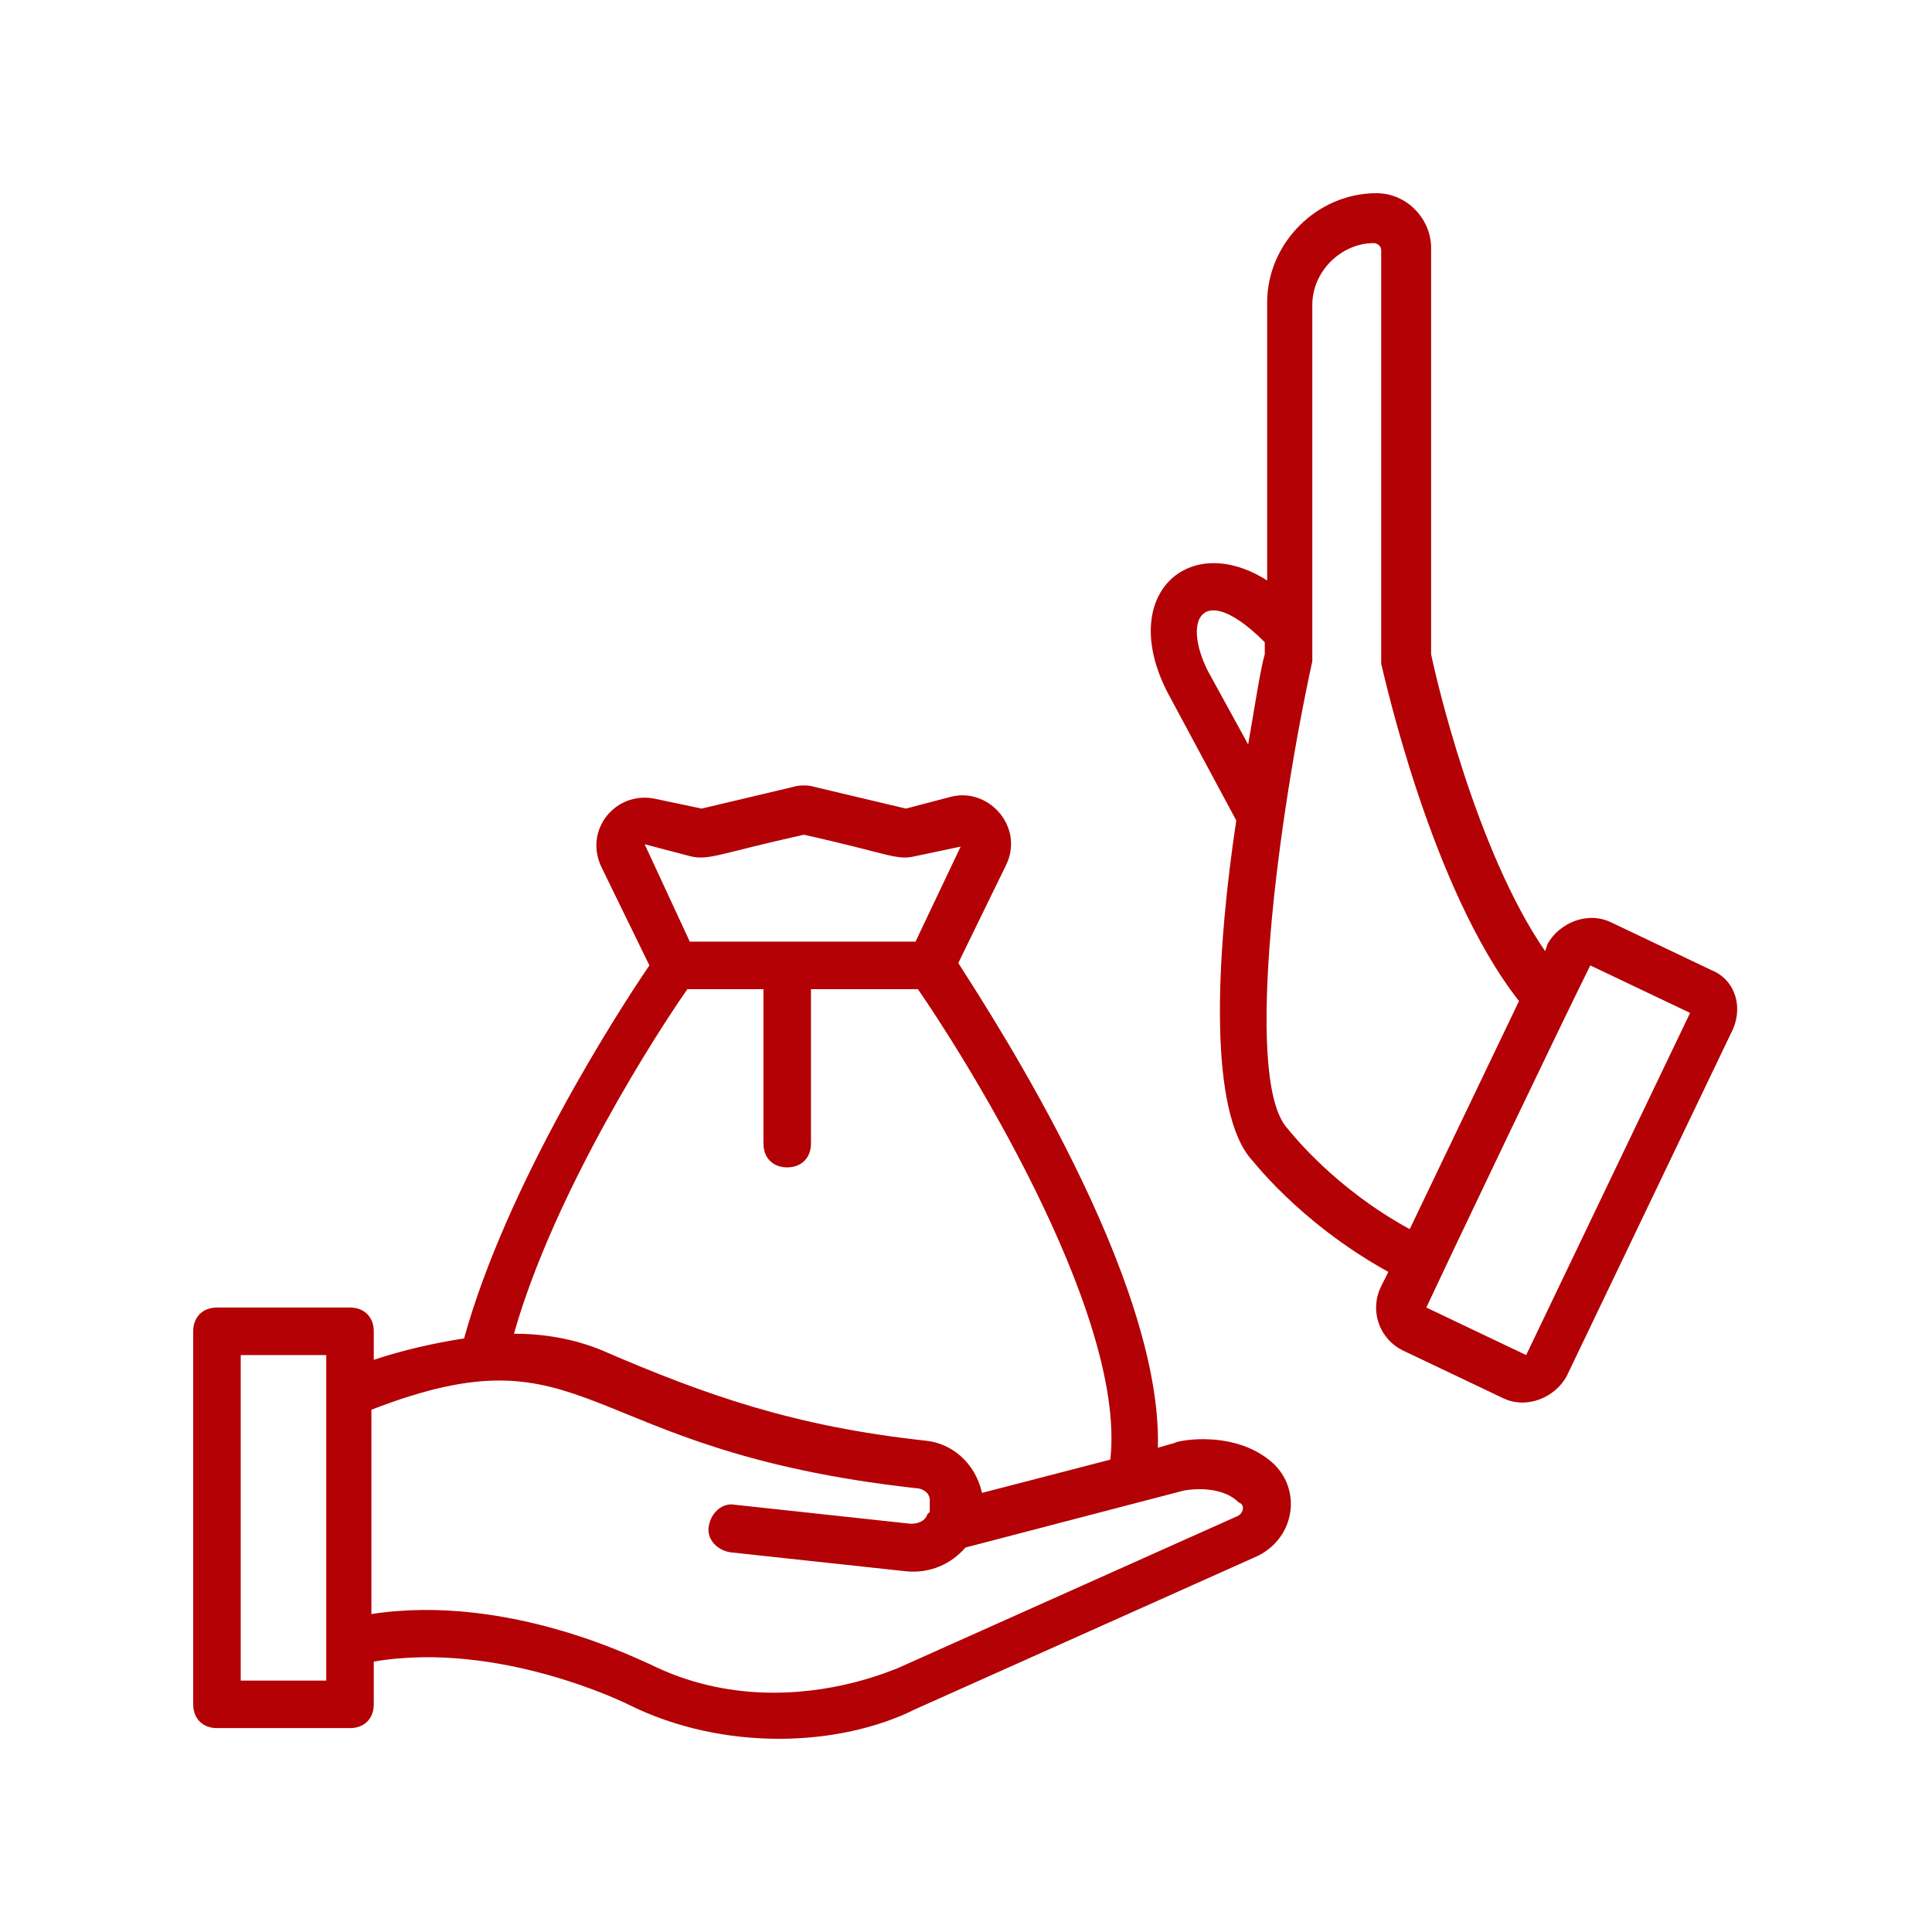 <?xml version="1.0" encoding="UTF-8"?> <svg xmlns="http://www.w3.org/2000/svg" xmlns:xlink="http://www.w3.org/1999/xlink" width="200px" height="200px" viewBox="0 0 200 200" version="1.1"><title>totaldemolition-icon-25</title><g id="totaldemolition-icon-25" stroke="none" stroke-width="1" fill="none" fill-rule="evenodd"><path d="M81.983,81.491 C82.721,81.245 83.705,81.245 84.443,81.491 L93.789,83.705 L98.463,82.475 C102.398,81.491 106.088,85.673 104.12,89.608 L99.201,99.693 C103.136,105.842 120.354,132.406 119.862,149.869 L121.583,149.377 C121.829,149.131 127.978,147.902 131.914,151.591 C134.865,154.543 133.882,159.462 129.946,161.184 L94.773,176.925 C86.902,180.861 74.85,181.353 65.012,176.434 C65.012,176.434 51.729,169.792 38.693,172.006 L38.693,176.434 C38.693,177.909 37.709,178.893 36.234,178.893 L22.46,178.893 C20.984,178.893 20,177.909 20,176.434 L20,137.817 C20,136.341 20.984,135.357 22.46,135.357 L36.234,135.357 C37.709,135.357 38.693,136.341 38.693,137.817 L38.693,140.769 C41.645,139.785 44.842,139.047 48.04,138.555 C52.467,122.567 64.028,104.612 67.225,99.939 L62.306,89.854 C60.338,85.919 63.782,81.737 67.963,82.721 L72.636,83.705 Z M94.773,154.051 C59.354,150.115 61.322,137.079 38.447,145.934 L38.447,167.087 C52.713,164.873 66.487,172.006 67.225,172.252 C75.283,176.281 83.243,175.429 88.092,174.247 L88.544,174.133 C91.127,173.467 92.719,172.744 92.806,172.744 L127.978,157.002 C128.716,156.756 128.962,155.772 128.224,155.527 C126.257,153.559 122.567,154.297 122.567,154.297 L99.939,160.2 C98.463,161.922 96.249,162.905 93.789,162.659 L75.588,160.692 C74.112,160.446 73.128,159.216 73.374,157.986 C73.62,156.51 74.85,155.527 76.08,155.772 L94.281,157.74 C95.019,157.74 95.757,157.494 96.003,156.756 L96.176,156.583 C96.188,156.571 96.198,156.561 96.207,156.553 L96.24,156.519 C96.249,156.51 96.249,156.51 96.249,156.51 L96.249,155.281 C96.249,154.543 95.511,154.051 94.773,154.051 Z M33.774,140.277 L24.919,140.277 L24.919,173.974 L33.774,173.974 L33.774,140.277 Z M79.032,102.398 L71.161,102.398 C68.209,106.58 57.387,123.305 53.205,138.063 C56.157,138.063 59.354,138.555 62.306,139.785 C73.128,144.458 82.229,147.656 95.757,149.131 C98.463,149.377 100.922,151.345 101.66,154.543 L114.942,151.099 C116.664,135.603 98.955,108.055 95.019,102.398 L83.951,102.398 L83.951,118.386 C83.951,119.862 82.967,120.846 81.491,120.846 C80.015,120.846 79.032,119.862 79.032,118.386 L79.032,102.398 Z M142.49,20 C145.688,20 148.148,22.706 148.148,25.657 L148.148,67.717 C148.64,70.177 152.821,88.132 159.954,98.463 L160.2,97.725 C161.43,95.511 164.381,94.281 166.841,95.511 L177.171,100.43 C179.631,101.414 180.615,104.366 179.139,107.071 L162.168,142.49 C160.938,144.704 157.986,145.934 155.527,144.704 L145.196,139.785 C142.736,138.555 141.752,135.603 142.982,133.144 L143.72,131.668 C134.374,126.503 129.454,119.862 129.208,119.616 C125.027,113.958 126.011,97.971 127.978,84.935 L120.846,71.653 C115.68,61.568 123.059,54.927 131.176,60.092 L131.176,31.314 C131.176,25.165 136.341,20 142.49,20 Z M164.627,99.939 C163.339,102.515 159.688,110.086 156.009,117.773 L155.257,119.345 C152.169,125.803 149.172,132.107 147.656,135.357 L157.986,140.277 L174.958,104.858 Z M142.244,25.165 C138.801,25.165 135.849,28.117 135.849,31.56 L135.849,68.455 C132.406,84.197 128.716,111.253 133.144,116.664 C133.148,116.668 133.153,116.673 133.159,116.68 L133.207,116.737 C133.82,117.469 138.204,123.024 145.934,127.241 L157.248,103.628 C148.148,92.068 143.228,69.685 142.982,68.701 L142.982,25.903 C142.982,25.411 142.49,25.165 142.244,25.165 Z M83.213,86.41 C74.358,88.378 73.374,89.116 71.407,88.624 L66.733,87.394 L71.407,97.479 L94.773,97.479 L99.447,87.64 L94.773,88.624 C92.806,89.116 92.068,88.378 83.213,86.41 Z M130.93,66.487 C124.535,60.092 122.321,64.028 125.027,69.439 L129.208,77.064 C129.946,72.882 130.438,69.439 130.93,67.717 Z" id="Combined-Shape" fill="#B30105" fill-rule="nonzero"></path></g></svg> 